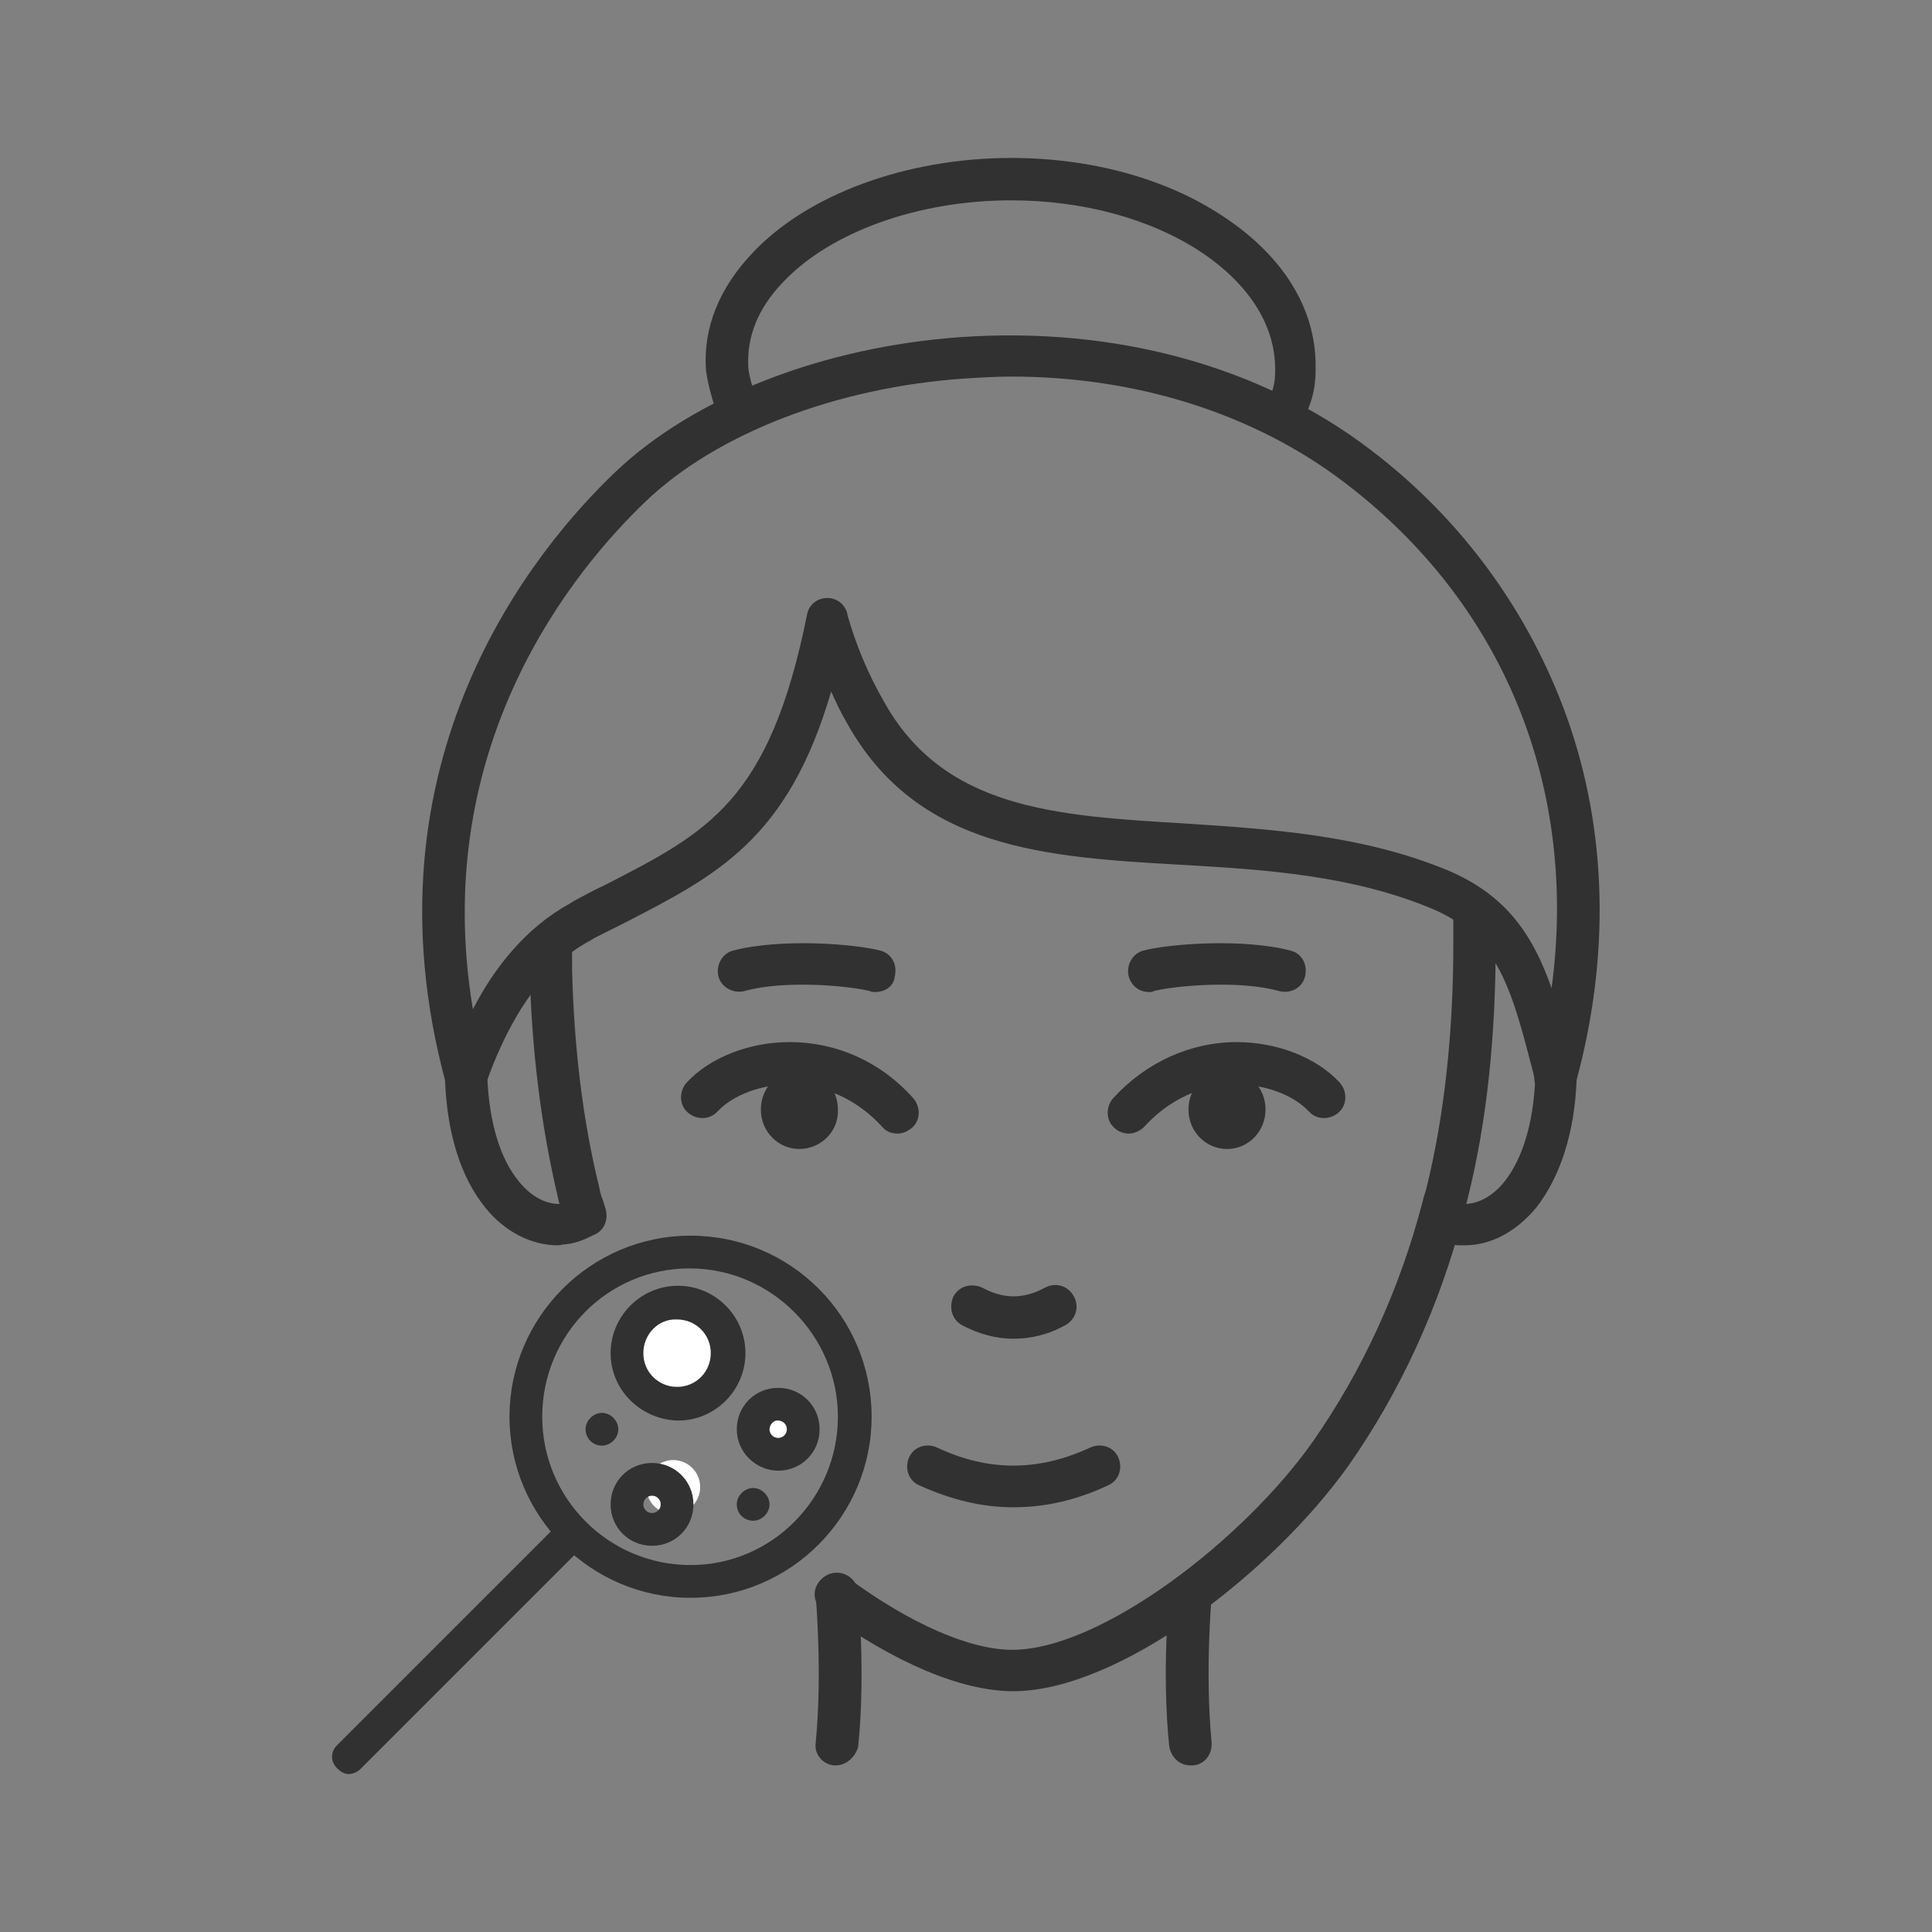 <?xml version="1.0" encoding="utf-8"?>
<!-- Generator: Adobe Illustrator 27.2.0, SVG Export Plug-In . SVG Version: 6.00 Build 0)  -->
<svg version="1.1" id="Layer_1" xmlns="http://www.w3.org/2000/svg" xmlns:xlink="http://www.w3.org/1999/xlink" x="0px" y="0px"
	 viewBox="0 0 200.6 200.6" style="enable-background:new 0 0 200.6 200.6;" xml:space="preserve">
<rect x="0" y="0" width="200.6" height="200.6" fill="#808080" stroke="none"/>
<style type="text/css">
	.st0{fill:#313131;}
	.st1{fill:#FFFFFF;}
</style>
<g>
	<g>
		<g>
			<path class="st0" d="M152.1,129.3c-0.2,0-0.5,0-0.7,0c-1.2-0.1-2.2-0.4-3-1c-1-0.7-1.2-2.1-0.5-3c0.7-1,2.1-1.2,3-0.5
				c0,0,0.2,0.1,0.9,0.2c1.5,0.1,3.1-0.7,4.4-2.3c1.9-2.4,3-6.1,3.2-10.6c0-0.2,0-0.5,0-0.6c0.2-1.2,1.3-2,2.5-1.8
				c1.1,0.2,1.9,1.2,1.8,2.2c0,0.1,0,0.1,0,0.2c-0.2,5.5-1.7,10.1-4.2,13.3C157.4,127.9,154.8,129.3,152.1,129.3z M163.7,112.1
				C163.7,112.1,163.7,112.1,163.7,112.1C163.7,112.1,163.7,112.1,163.7,112.1z M163.6,111.3C163.6,111.3,163.6,111.3,163.6,111.3
				C163.6,111.3,163.6,111.3,163.6,111.3z"/>
		</g>
		<g>
			<path class="st0" d="M57.9,129.3c-2.7,0-5.5-1.4-7.5-3.9c-2.6-3.2-4-7.8-4.2-13.4c0,0,0-0.1,0-0.1v0c0-1.2,1-2.2,2.2-2.2
				s2.2,1,2.2,2.2v0c0.2,4.6,1.3,8.4,3.3,10.8c1.3,1.6,2.9,2.4,4.4,2.3c0.3,0,1-0.3,1.2-0.5c1-0.7,2.3-0.4,3,0.5
				c0.7,1,0.4,2.3-0.5,3c-0.8,0.5-2.1,1.1-3.3,1.2C58.4,129.2,58.2,129.3,57.9,129.3z"/>
		</g>
		<g>
			<path class="st0" d="M105.2,139c-1.8,0-3.6-0.5-5.3-1.4c-1.1-0.6-1.4-1.9-0.9-3c0.6-1.1,1.9-1.4,3-0.9c2.2,1.2,4.3,1.2,6.5,0
				c1.1-0.6,2.4-0.2,3,0.9c0.6,1.1,0.2,2.4-0.9,3C108.8,138.6,107,139,105.2,139z"/>
		</g>
		<g>
			<path class="st0" d="M105.2,156.5c-3.3,0-6.5-0.8-9.8-2.3c-1.1-0.5-1.5-1.8-1-2.9c0.5-1.1,1.8-1.5,2.9-1c5.3,2.5,10.5,2.5,15.9,0
				c1.1-0.5,2.4-0.1,2.9,1c0.5,1.1,0.1,2.4-1,2.9C111.7,155.8,108.5,156.5,105.2,156.5z"/>
		</g>
		<g>
			<path class="st0" d="M60.7,128.4c-0.9,0-1.8-0.6-2.1-1.6c-0.1-0.3-0.2-0.7-0.3-1c-0.1-0.5-0.3-1-0.4-1.6
				c-1.7-7.2-2.7-15.1-2.9-23.4c0,0,0,0,0,0v-1.7c0-1.2,1-2.2,2.2-2.2s2.2,1,2.2,2.2v1.6c0.2,8,1.1,15.6,2.8,22.5
				c0.1,0.5,0.2,1,0.4,1.4c0.1,0.3,0.2,0.7,0.3,1c0.3,1.2-0.3,2.4-1.5,2.7C61.1,128.4,60.9,128.4,60.7,128.4z"/>
		</g>
		<g>
			<path class="st0" d="M105.2,175.6c-5.4,0-12.4-3-19.7-8.3c-1-0.7-1.2-2.1-0.5-3c0.7-1,2.1-1.2,3-0.5c6.5,4.8,12.7,7.5,17.1,7.5
				c9.2,0,24-11.4,31.2-21.6c5.1-7.3,9-15.7,11.4-24.9c0.1-0.5,0.3-1,0.4-1.4c1.9-7.7,2.8-16.3,2.8-25.5v-2.4c0-1.2,1-2.2,2.2-2.2
				s2.2,1,2.2,2.2v2.4c0,9.6-0.9,18.5-2.9,26.5c-0.1,0.5-0.3,1-0.4,1.5c-2.5,9.7-6.6,18.6-12,26.3
				C132,163.4,116.1,175.6,105.2,175.6z"/>
		</g>
		<g>
			<path class="st0" d="M48.4,114.1c-0.1,0-0.1,0-0.2,0c-0.9-0.1-1.7-0.7-1.9-1.6C37.2,79,55.6,56.9,63.9,49
				c8.2-7.8,21.6-13,35.9-14c16-1.1,31.1,3,42.5,11.7c9.5,7.2,16.5,16.9,20.4,27.8c4.2,11.8,4.5,24.9,0.9,38c-0.2,0.9-1,1.5-1.9,1.6
				c-0.9,0.1-1.8-0.4-2.2-1.3c-0.1-0.3-0.2-0.5-0.2-0.9l-0.1-0.5c-2.2-8.5-3.6-14.1-10.4-17c-8.3-3.5-17.3-4.1-26-4.6
				C108.6,89,95.2,88.2,87.9,75c-0.6-1-1.1-2.1-1.6-3.2c-4.5,15.4-11.9,19.1-21.6,24.1c-1,0.5-2,1-3,1.5c-0.1,0.1-0.2,0.1-0.3,0.2
				c-5.8,3-9.1,9.7-10.9,14.8c-0.1,0.2-0.1,0.4-0.2,0.5C50,113.6,49.3,114.1,48.4,114.1z M163.7,112.1
				C163.7,112.1,163.7,112.1,163.7,112.1C163.7,112.1,163.7,112.1,163.7,112.1z M46.3,111.8C46.3,111.8,46.3,111.8,46.3,111.8
				C46.3,111.8,46.3,111.8,46.3,111.8z M105,39.1c-1.6,0-3.2,0.1-4.8,0.2c-13.3,0.9-25.8,5.7-33.2,12.8
				c-7.2,6.9-22.5,25.1-17.9,52.7c2.2-4.3,5.5-8.5,10.1-11c0.1-0.1,0.2-0.1,0.3-0.2c1.1-0.6,2.2-1.2,3.3-1.7
				c10.7-5.5,17.1-8.7,21-28.1c0.2-1.1,1.2-1.8,2.3-1.7c1,0.1,1.7,0.8,1.9,1.7c0,0,0,0.1,0,0.1c0.9,3.1,2.1,6,3.7,8.8
				C97.9,84,109.5,84.7,123,85.5c9.1,0.6,18.5,1.2,27.4,4.9c6.1,2.6,8.8,6.8,10.7,12.2c2.8-20.7-4.9-39.9-21.5-52.5
				C130.3,43,118.1,39.1,105,39.1z M88,64.3C88,64.3,88,64.3,88,64.3C88,64.3,88,64.3,88,64.3z"/>
		</g>
		<g>
			<path class="st0" d="M133.2,45.5c-0.4,0-0.8-0.1-1.2-0.3c-1-0.6-1.3-2-0.7-3c1.1-1.7,1.1-2.9,1.1-3.9c0-4.6-2.8-8.9-7.8-12.2
				c-5.2-3.4-12.2-5.3-19.6-5.3c-9.7,0-18.8,3.3-23.7,8.5c-2.6,2.7-3.8,5.7-3.6,8.9c0,0.3,0.3,1.8,0.9,3.3c0.4,1.1-0.1,2.4-1.3,2.8
				c-1.1,0.4-2.4-0.1-2.8-1.3c-0.7-1.8-1.1-3.7-1.2-4.6c-0.3-4.4,1.4-8.5,4.8-12.1c5.7-6.1,16-9.9,26.9-9.9c8.2,0,16,2.1,21.9,6
				c6.3,4.1,9.8,9.7,9.7,15.8c0,1.2,0,3.4-1.8,6.2C134.6,45.2,133.9,45.5,133.2,45.5z"/>
		</g>
		<g>
			<path class="st0" d="M123.6,183.3c-1.1,0-2-0.8-2.2-2c-0.8-7.7,0-15.6,0-15.9c0.1-1.2,1.2-2.1,2.4-2c1.2,0.1,2.1,1.2,2,2.4
				c0,0.1-0.7,7.8,0,15.1c0.1,1.2-0.7,2.3-1.9,2.4C123.7,183.3,123.7,183.3,123.6,183.3z"/>
		</g>
		<g>
			<path class="st0" d="M86.8,183.3c-0.1,0-0.1,0-0.2,0c-1.2-0.1-2.1-1.2-1.9-2.4c0.7-7.2,0-15.1,0-15.2c-0.1-1.2,0.8-2.3,2-2.4
				c1.2-0.1,2.3,0.8,2.4,2c0,0.3,0.8,8.4,0,16.1C88.8,182.4,87.9,183.3,86.8,183.3z"/>
		</g>
		<g>
			<path class="st0" d="M93.2,117.7c-0.6,0-1.2-0.2-1.6-0.7c-3.3-3.6-7.1-4.4-9.6-4.4c0,0,0,0,0,0c-3,0-5.9,1.1-7.5,2.8
				c-0.8,0.9-2.2,0.9-3.1,0.1c-0.9-0.8-0.9-2.2-0.1-3.1c2.4-2.6,6.5-4.2,10.7-4.2c0,0,0,0,0,0c4.8,0,9.4,2,12.8,5.8
				c0.8,0.9,0.8,2.3-0.1,3.1C94.2,117.5,93.7,117.7,93.2,117.7z"/>
		</g>
		<g>
			<path class="st0" d="M84.9,115.2c0,1.1-0.8,1.9-1.9,1.9s-1.9-0.9-1.9-1.9c0-1.1,0.8-1.9,1.9-1.9S84.9,114.1,84.9,115.2z"/>
			<path class="st0" d="M83,119.3c-2.2,0-4-1.8-4-4.1c0-2.3,1.8-4.1,4-4.1c2.2,0,4,1.8,4,4.1C87.1,117.5,85.2,119.3,83,119.3z
				 M83,114.9c-0.2,0-0.3,0.1-0.3,0.3c0,0.1,0.1,0.3,0.3,0.3c0.2,0,0.3-0.1,0.3-0.3C83.3,115.1,83.2,114.9,83,114.9z"/>
		</g>
		<g>
			<path class="st0" d="M117.2,117.7c-0.5,0-1.1-0.2-1.5-0.6c-0.9-0.8-0.9-2.2-0.1-3.1c3.4-3.7,8-5.8,12.8-5.8c0,0,0,0,0,0
				c4.2,0,8.3,1.6,10.7,4.2c0.8,0.9,0.8,2.3-0.1,3.1c-0.9,0.8-2.3,0.8-3.1-0.1c-1.6-1.7-4.5-2.8-7.5-2.8c0,0,0,0,0,0
				c-2.6,0-6.3,0.8-9.6,4.4C118.4,117.4,117.8,117.7,117.2,117.7z"/>
		</g>
		<g>
			<path class="st0" d="M125.5,115.2c0,1.1,0.8,1.9,1.9,1.9c1,0,1.9-0.9,1.9-1.9c0-1.1-0.8-1.9-1.9-1.9
				C126.3,113.3,125.5,114.1,125.5,115.2z"/>
			<path class="st0" d="M127.4,119.3c-2.2,0-4-1.8-4-4.1c0-2.3,1.8-4.1,4-4.1s4,1.8,4,4.1C131.4,117.5,129.6,119.3,127.4,119.3z
				 M127.4,114.9c-0.2,0-0.3,0.1-0.3,0.3c0,0.1,0.1,0.3,0.3,0.3c0.2,0,0.3-0.1,0.3-0.3C127.7,115.1,127.5,114.9,127.4,114.9z"/>
		</g>
		<g>
			<path class="st0" d="M90.9,103c-0.2,0-0.4,0-0.6-0.1c-1.9-0.5-8.7-1.2-13,0c-1.2,0.3-2.4-0.4-2.7-1.5c-0.3-1.2,0.4-2.4,1.5-2.7
				c5-1.3,12.6-0.7,15.3,0c1.2,0.3,1.8,1.5,1.5,2.7C92.8,102.4,91.9,103,90.9,103z"/>
		</g>
		<g>
			<path class="st0" d="M119.3,103c-1,0-1.8-0.6-2.1-1.6c-0.3-1.2,0.4-2.4,1.5-2.7c2.7-0.7,10.3-1.3,15.3,0c1.2,0.3,1.8,1.5,1.5,2.7
				c-0.3,1.2-1.5,1.8-2.7,1.5c-4.3-1.2-11.1-0.5-13,0C119.7,103,119.5,103,119.3,103z"/>
		</g>
	</g>
	<circle class="st1" cx="69.9" cy="154.4" r="2.8"/>
	<g>
		<path class="st0" d="M36.2,184.2c0.4,0,0.9-0.2,1.2-0.5l24.2-24.2c0.7-0.7-1.3-0.9-1.9-1.6c-0.7-0.7,0-1.3-0.7-0.7l-24,24
			c-0.7,0.7-0.7,1.7,0,2.4C35.4,184,35.8,184.2,36.2,184.2z"/>
	</g>
	<g>
		<path class="st0" d="M52.9,147.1c0-10.3,8.4-18.8,18.8-18.8s18.8,8.4,18.8,18.8c0,10.3-8.4,18.8-18.8,18.8S52.9,157.4,52.9,147.1z
			 M56.3,147.1c0,8.5,6.9,15.4,15.4,15.4S87,155.5,87,147.1s-6.9-15.4-15.4-15.4S56.3,138.6,56.3,147.1z"/>
	</g>
	<circle class="st1" cx="70.4" cy="140.5" r="5.3"/>
	<path class="st0" d="M63.4,140.5c0-3.8,3.1-7,7-7c3.8,0,7,3.1,7,7c0,3.8-3.1,7-7,7C66.5,147.4,63.4,144.3,63.4,140.5z M66.8,140.5
		c0,2,1.6,3.5,3.5,3.5c2,0,3.5-1.6,3.5-3.5c0-2-1.6-3.5-3.5-3.5C68.4,136.9,66.8,138.5,66.8,140.5z"/>
	<circle class="st1" cx="80.9" cy="148.4" r="2.6"/>
	<path class="st0" d="M76.5,148.4c0-2.4,1.9-4.3,4.3-4.3c2.4,0,4.3,1.9,4.3,4.3c0,2.4-1.9,4.3-4.3,4.3
		C78.5,152.7,76.5,150.8,76.5,148.4z M79.9,148.4c0,0.5,0.4,0.9,0.9,0.9c0.5,0,0.9-0.4,0.9-0.9c0-0.5-0.4-0.9-0.9-0.9
		C80.4,147.4,79.9,147.9,79.9,148.4z"/>
	<path class="st0" d="M63.4,156.2c0-2.4,1.9-4.3,4.3-4.3s4.3,1.9,4.3,4.3c0,2.4-1.9,4.3-4.3,4.3S63.4,158.6,63.4,156.2z M66.8,156.2
		c0,0.5,0.4,0.9,0.9,0.9s0.9-0.4,0.9-0.9c0-0.5-0.4-0.9-0.9-0.9S66.8,155.7,66.8,156.2z"/>
	<g>
		<path class="st0" d="M60.8,148.4c0-0.9,0.8-1.7,1.7-1.7c0.9,0,1.7,0.8,1.7,1.7c0,0.9-0.8,1.7-1.7,1.7
			C61.5,150.1,60.8,149.3,60.8,148.4z M60.8,148.4L60.8,148.4L60.8,148.4z M62.5,148.4L62.5,148.4L62.5,148.4z"/>
	</g>
	<g>
		<path class="st0" d="M76.5,156.2c0-0.9,0.8-1.7,1.7-1.7s1.7,0.8,1.7,1.7c0,0.9-0.8,1.7-1.7,1.7S76.5,157.2,76.5,156.2z
			 M76.5,156.2L76.5,156.2L76.5,156.2z M78.2,156.2L78.2,156.2L78.2,156.2z"/>
	</g>
</g>
</svg>
